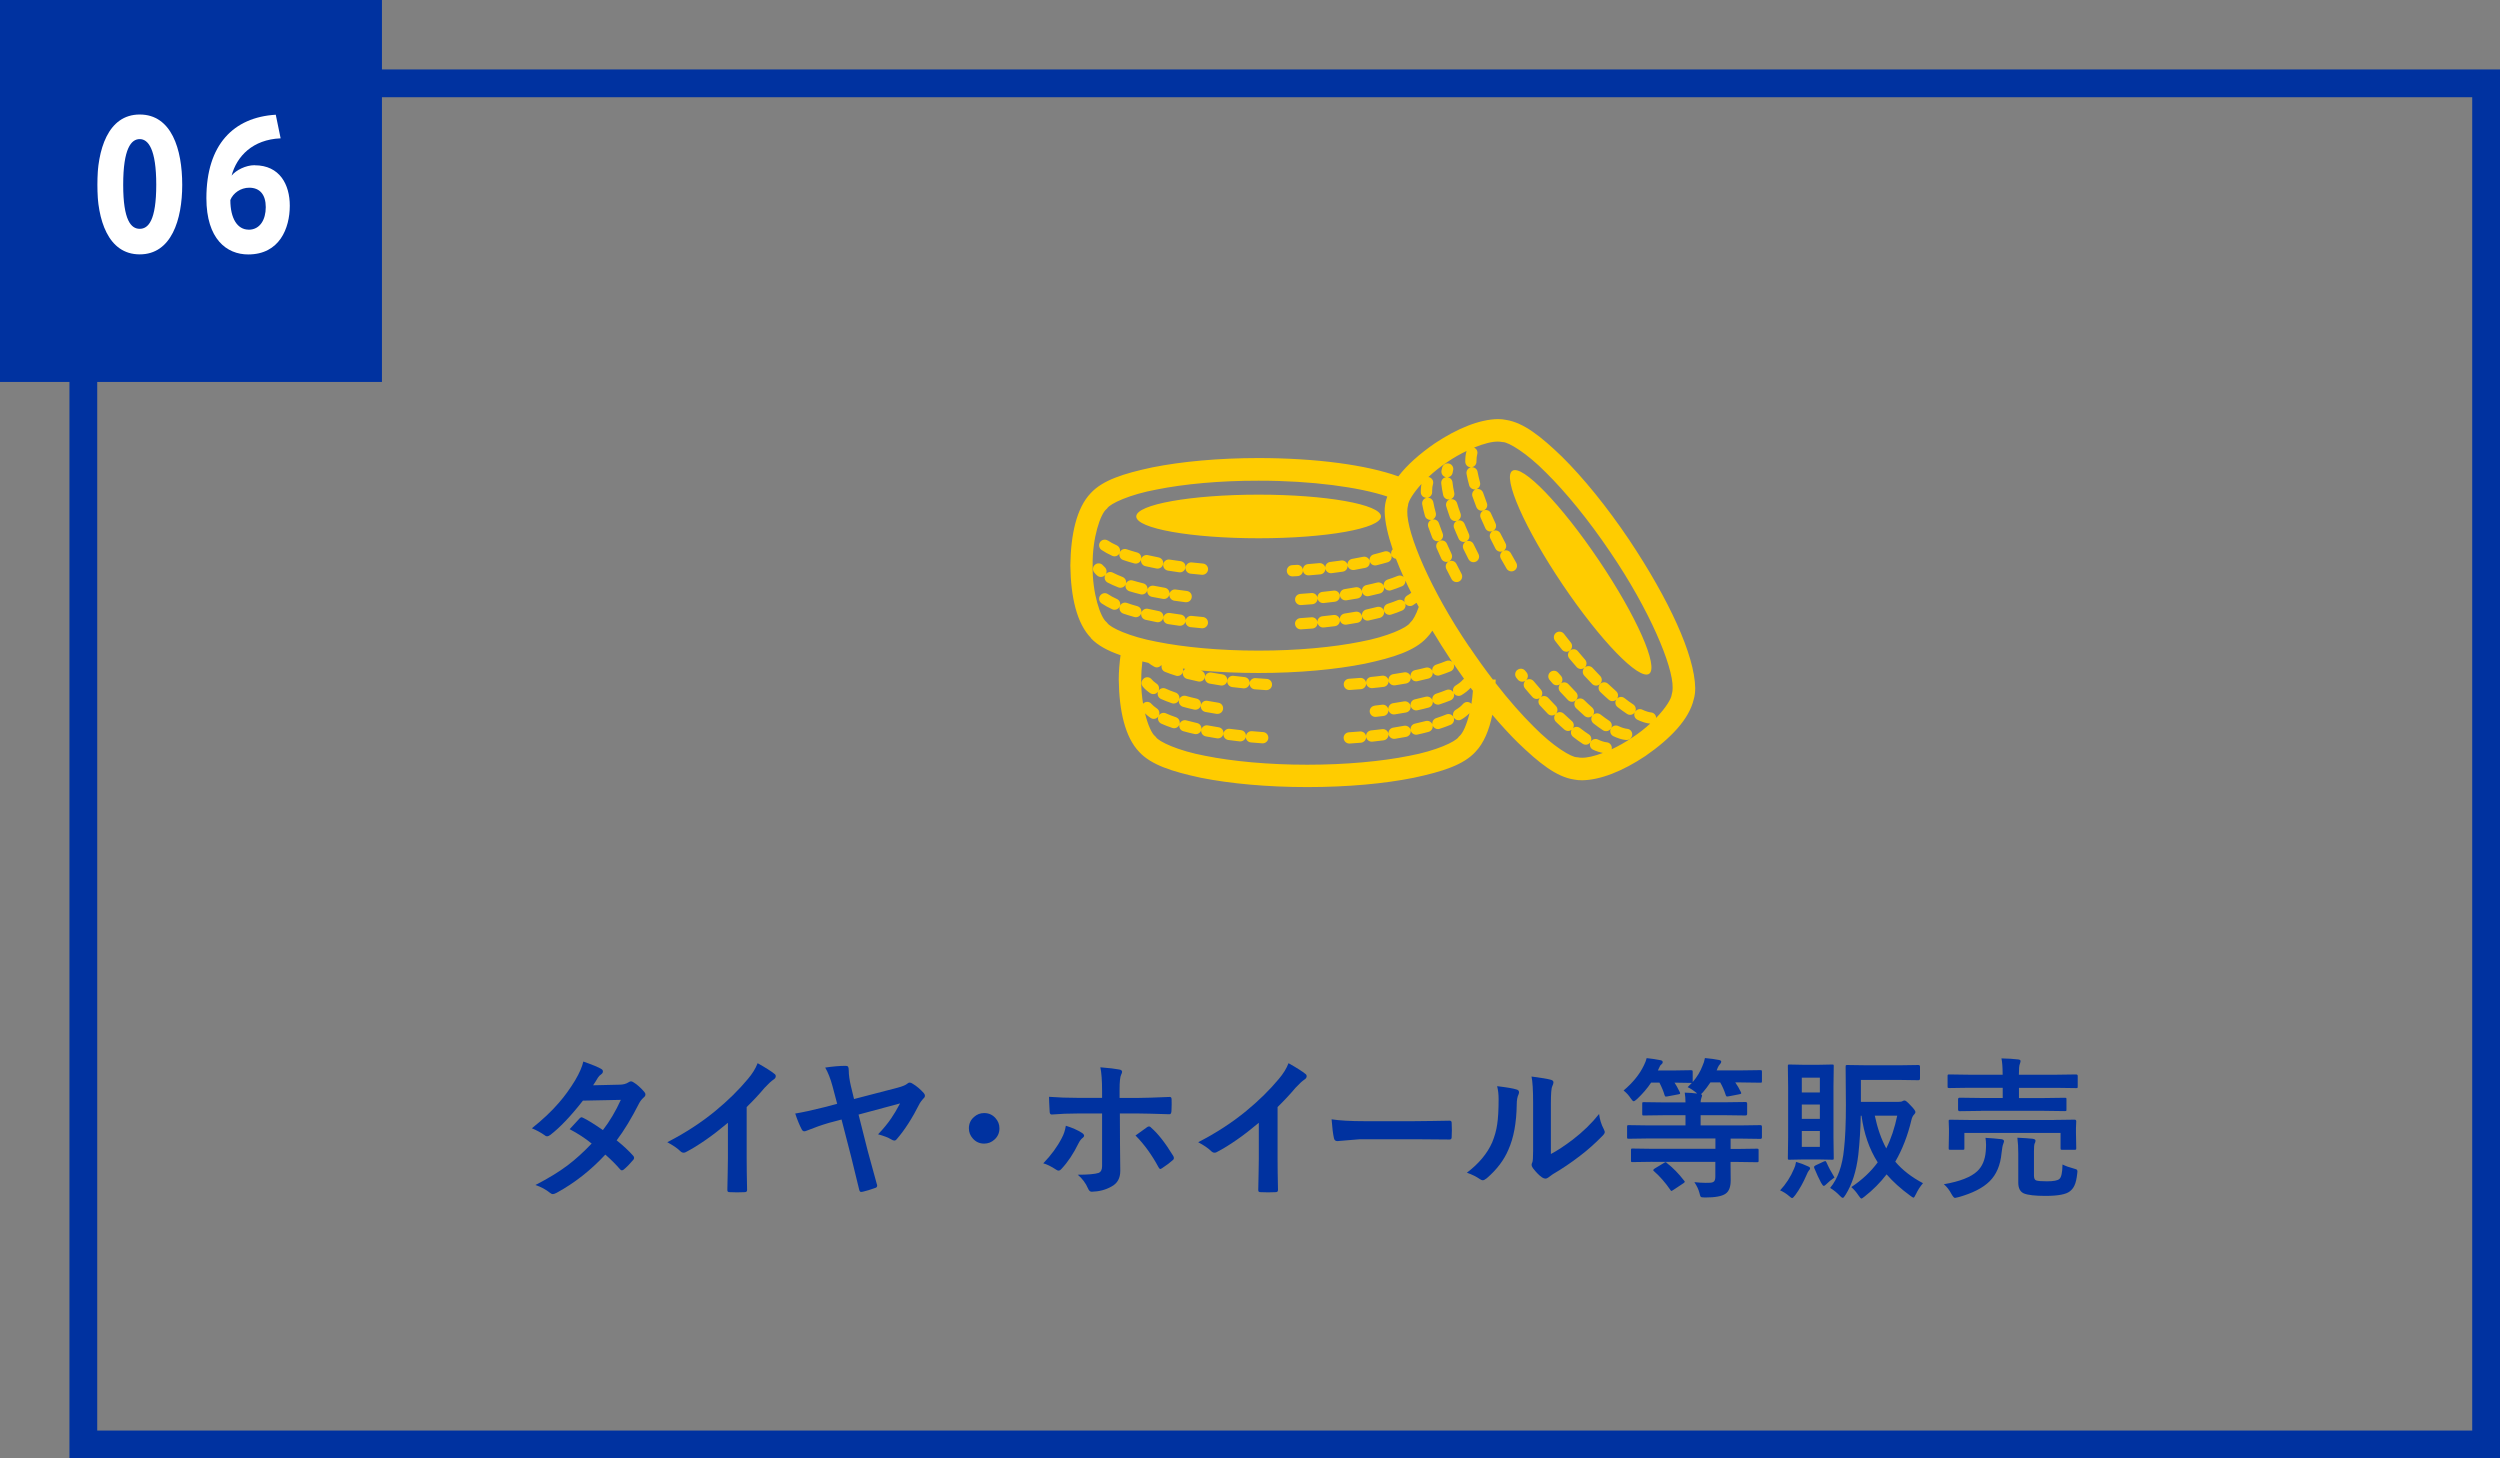 <?xml version="1.0" encoding="UTF-8"?><svg id="_レイヤー_2" xmlns="http://www.w3.org/2000/svg" width="360" height="210" viewBox="0 0 360 210"><rect x="0" y="0" width="360" height="210" fill="#808080" stroke="none"/><defs><style>.cls-1{fill:#fc0;}.cls-1,.cls-2,.cls-3{stroke-width:0px;}.cls-2{fill:#fff;}.cls-3{fill:#0032a0;}</style></defs><g id="_レイヤー_1-2"><path class="cls-1" d="M181.24,77.51c9.73,0,17.62-1.41,17.62-3.14s-7.89-3.14-17.62-3.14-17.62,1.41-17.62,3.14,7.89,3.14,17.62,3.14ZM157.08,91.89c1.01,1.07,2.45,1.83,4.28,2.46-.15,1.11-.26,2.28-.26,3.52.06,4.5.91,8.27,2.92,10.38,1.72,1.89,4.74,2.85,8.91,3.75,4.21.84,9.52,1.34,15.32,1.34s11.11-.49,15.32-1.34c4.17-.89,7.19-1.86,8.91-3.75,1.19-1.25,1.96-3.1,2.41-5.32,1.27,1.49,2.51,2.85,3.71,4.03,3.05,2.94,5.53,4.91,8.05,5.29.38.08.77.11,1.17.11,2.62-.03,5.84-1.31,9.11-3.49,3.67-2.54,6.3-5.32,6.96-8.14.17-.55.22-1.1.22-1.66-.08-4.72-3.74-12.68-9.52-21.35-3.24-4.81-6.62-8.94-9.67-11.96-3.04-2.93-5.52-4.89-8.02-5.29-.41-.09-.81-.12-1.19-.12-2.62.03-5.84,1.32-9.11,3.5-2.18,1.51-3.99,3.11-5.24,4.75-4.54-1.64-11.78-2.63-20.09-2.64-5.8,0-11.11.5-15.32,1.34-4.17.89-7.19,1.85-8.91,3.74-2,2.11-2.85,5.88-2.91,10.39.06,4.55.93,8.35,2.98,10.45ZM211.61,93.2c-5.62-8.25-9.04-16.42-8.96-19.55,0-.35.04-.61.08-.75l.03-.09v-.09c.06-.59.77-1.75,1.93-3.03-.06.32-.09.65-.1,1.01,0,.06,0,.12,0,.19h0c.01.45.39.8.83.79h.03,0c-.44.08-.73.5-.65.95.1.52.22,1.07.39,1.65.1.36.43.59.78.59.07,0,.15,0,.22-.03.43-.12.68-.57.56-1-.15-.54-.26-1.04-.35-1.51-.07-.4-.44-.68-.84-.66.39-.07.68-.41.67-.82,0-.05,0-.1,0-.15,0-.41.04-.74.12-.98.13-.43-.12-.88-.55-1.01-.04-.01-.08,0-.12-.01.79-.74,1.7-1.48,2.73-2.16.93-.64,1.87-1.17,2.78-1.6,0,0,0,0-.01.02-.13.44-.18.91-.18,1.44,0,.03,0,.06,0,.09,0,.44.37.81.82.8.02,0,.04,0,.06,0-.01,0-.03,0-.04,0-.44.08-.73.5-.66.94.09.52.22,1.07.38,1.65.1.36.43.6.78.6.07,0,.14,0,.21-.03.43-.12.69-.57.57-1-.15-.54-.26-1.04-.35-1.5-.07-.42-.45-.7-.86-.67.4-.05.71-.4.7-.81v-.07c0-.41.05-.75.11-.98.12-.4-.09-.81-.46-.97,1.41-.58,2.65-.88,3.44-.86.24,0,.41.03.5.04l.12.03h.1c.79,0,3.42,1.56,6.21,4.4,2.85,2.82,6.13,6.81,9.26,11.46,5.62,8.25,9.05,16.42,8.97,19.54,0,.35-.04.61-.08.74l-.03.1-.02.1c-.06.65-.88,1.96-2.25,3.38,0-.41-.31-.75-.72-.79-.32-.03-.76-.16-1.27-.4-.37-.18-.8-.04-1.02.29.18-.36.06-.81-.28-1.04-.4-.26-.82-.56-1.26-.91-.35-.28-.86-.22-1.14.14-.28.35-.22.86.13,1.14.47.37.93.7,1.37.99.37.25.88.15,1.12-.23,0,0,0,0,0,.01-.19.4-.01.88.39,1.07.63.3,1.23.49,1.81.55h.02c-.74.68-1.58,1.35-2.53,1.97-1.02.7-2.05,1.27-3.03,1.73,0-.04.03-.08.03-.12.04-.45-.29-.85-.73-.89-.32-.03-.76-.16-1.27-.4-.38-.18-.82-.04-1.04.31.19-.36.08-.83-.27-1.05-.4-.26-.82-.57-1.26-.91-.35-.28-.86-.22-1.14.13-.28.35-.22.86.14,1.14.47.37.92.7,1.37.99h0c.37.25.88.15,1.12-.23,0,0,.01-.02.02-.03,0,.01-.02.03-.02.04-.19.4-.02.89.39,1.08.49.23.95.37,1.41.46-1.23.47-2.3.71-3.02.69-.22,0-.41-.02-.55-.05l-.09-.02h-.09c-.79.01-3.42-1.56-6.21-4.4-1.72-1.7-3.6-3.83-5.5-6.28,0-.17.02-.34.02-.51h-.41c-1.12-1.46-2.25-3.03-3.36-4.68ZM164.34,97.88c0-.93.06-1.8.16-2.63.28.07.57.13.86.2.25.19.53.38.84.55.34.2.75.1,1-.19.03,0,.05,0,.08.01-.08.38.1.77.47.92.49.2,1.02.39,1.59.56.08.03.16.04.24.04.35,0,.66-.22.77-.57.06-.17.04-.35-.02-.5.11.02.23.03.35.04-.16.11-.28.26-.33.46-.11.43.15.88.59.99.51.13,1.05.25,1.61.37.44.09.87-.18.96-.62.09-.44-.18-.86-.62-.96,2.61.23,5.41.36,8.34.36,5.8,0,11.11-.5,15.32-1.34,4.14-.89,7.15-1.85,8.88-3.71.31-.31.58-.67.83-1.04.83,1.38,1.7,2.77,2.65,4.2.07.11.15.21.22.32-.22-.22-.56-.29-.87-.16-.44.18-.93.36-1.46.53-.42.14-.66.6-.52,1.02.11.34.43.56.77.56.08,0,.16-.01.25-.04.57-.18,1.1-.38,1.59-.58.41-.17.6-.64.44-1.05.49.72.99,1.43,1.49,2.12-.06.04-.12.08-.16.13-.2.25-.55.54-1.04.84-.38.23-.51.73-.28,1.11.15.25.42.39.7.39.14,0,.28-.03.41-.11.53-.32.97-.67,1.32-1.06.11.15.22.29.33.43-.04.66-.13,1.29-.22,1.9-.03-.03-.04-.07-.08-.1-.35-.28-.85-.23-1.14.11-.2.25-.55.54-1.04.84-.35.21-.49.66-.32,1.03-.19-.36-.64-.53-1.03-.37-.44.18-.93.36-1.46.53-.42.14-.66.59-.52,1.02.11.34.43.56.77.56.08,0,.16-.01.24-.04.57-.18,1.1-.38,1.59-.58h0c.41-.17.6-.65.43-1.06,0,0,0-.01,0-.02,0,.01.01.02.02.03.23.38.73.51,1.11.28.46-.27.83-.57,1.16-.9-.41,1.69-.98,2.92-1.45,3.3l-.08.07-.05.07c-.43.66-3.19,1.97-7.11,2.7-3.93.79-9.07,1.28-14.68,1.28s-10.75-.49-14.68-1.28c-3.92-.73-6.69-2.04-7.11-2.7l-.07-.09-.06-.05c-.46-.37-1.03-1.6-1.44-3.28.24.23.5.46.81.66.37.25.87.15,1.12-.22.01-.02.02-.04.03-.06,0,.02-.02.03-.02.04-.18.41,0,.88.41,1.07.48.22,1.01.42,1.58.61h0c.42.15.88-.08,1.03-.5-.11.43.14.87.57.98.51.14,1.05.28,1.61.4.44.1.87-.18.97-.61.1-.44-.17-.87-.61-.97-.54-.12-1.05-.25-1.54-.38-.41-.12-.84.11-.98.51.1-.41-.12-.83-.53-.97-.53-.18-1.01-.37-1.44-.56-.38-.17-.83-.02-1.03.34.19-.36.08-.81-.27-1.04-.34-.23-.6-.46-.77-.65-.28-.35-.79-.4-1.14-.11-.03.03-.05.06-.08.09-.17-1.07-.28-2.24-.27-3.47ZM157.34,81.44c-.06-3.99,1.13-7.44,1.98-8.12l.08-.07.05-.07c.43-.66,3.19-1.97,7.11-2.69,3.93-.79,9.07-1.28,14.68-1.27,7.72-.01,14.57.95,18.53,2.28-.05.16-.12.32-.16.48-.16.53-.22,1.09-.22,1.67.03,1.51.45,3.37,1.16,5.45-.2.21-.28.5-.2.79-.15-.39-.58-.6-.99-.48-.48.15-.99.28-1.53.42-.42.1-.68.52-.6.94-.1-.41-.52-.68-.95-.59-.5.1-1.03.2-1.57.3-.44.08-.74.49-.66.93.07.4.41.67.8.67.04,0,.09,0,.14,0,.56-.1,1.1-.2,1.62-.31h0c.44-.09.72-.51.63-.95.11.43.55.69.98.58.56-.14,1.1-.28,1.6-.43.43-.13.67-.57.55-1,.11.28.37.46.65.5.32.84.69,1.72,1.1,2.62-.22-.21-.55-.28-.85-.16-.44.18-.93.36-1.46.53-.42.14-.66.6-.52,1.02.11.34.43.56.77.56.08,0,.17-.01.25-.04.57-.18,1.1-.38,1.58-.58.34-.14.52-.48.48-.82.27.58.54,1.16.85,1.76-.17.14-.37.28-.6.41-.38.23-.51.73-.28,1.11.15.25.42.39.7.39.14,0,.28-.03.41-.11.19-.12.36-.24.53-.36.1.2.22.4.32.6-.37,1.1-.83,1.89-1.14,2.17l-.08.07-.05.07c-.42.67-3.19,1.97-7.11,2.7-3.93.79-9.07,1.28-14.68,1.28s-10.75-.49-14.68-1.28c-3.92-.73-6.68-2.03-7.11-2.7l-.06-.08-.07-.06c-.85-.67-2.04-4.13-1.98-8.11ZM168.4,85.58c-.06.44.25.85.69.92.53.08,1.07.15,1.62.22h0s.07,0,.1,0c.41,0,.75-.3.8-.72.06-.45-.26-.85-.71-.9-.54-.07-1.07-.14-1.59-.21-.44-.07-.85.24-.92.68ZM157.69,81.31c-.35.28-.4.79-.11,1.14.12.15.25.29.4.42.33.3.85.28,1.15-.05.01-.01.03-.03.03-.04,0,0,0,.02,0,.02-.21.39-.06.88.34,1.09.47.25.99.48,1.56.7.1.03.2.05.29.05.33,0,.64-.2.76-.52.16-.41-.05-.88-.47-1.04-.53-.21-.99-.41-1.39-.62-.35-.18-.77-.09-1.01.21.18-.32.13-.74-.16-1-.1-.09-.18-.17-.25-.25-.28-.35-.79-.4-1.14-.11ZM165.22,84.98c-.09.44.19.86.63.96.52.11,1.06.21,1.62.3.44.08.85-.22.93-.66.08-.44-.22-.86-.66-.94-.54-.09-1.06-.19-1.57-.29-.44-.09-.87.19-.96.63ZM165.22,84.98c.11-.43-.16-.87-.59-.98-.54-.13-1.05-.27-1.52-.41-.43-.13-.88.11-1.01.54-.13.43.11.88.54,1.01.51.16,1.04.3,1.6.44.44.11.87-.16.98-.59ZM192.94,85.75c-.06-.45-.46-.76-.91-.7-.52.07-1.05.12-1.59.18-.45.04-.77.44-.72.89.04.42.4.72.8.72.03,0,.05,0,.08,0,.56-.06,1.1-.12,1.63-.19h0c.44-.06.75-.46.7-.9ZM199.29,84.47c-.11-.43-.55-.69-.99-.58-.49.12-1,.25-1.54.36-.44.09-.72.53-.62.97.08.38.42.64.79.64.06,0,.11,0,.17-.02.56-.12,1.1-.25,1.61-.38h0c.43-.11.69-.56.58-.99ZM196.14,85.22c-.08-.44-.5-.73-.94-.65-.51.09-1.03.18-1.57.26-.45.07-.75.48-.68.93.06.4.41.69.8.69.04,0,.08,0,.12,0,.56-.09,1.1-.17,1.62-.27.44-.08.73-.5.65-.94ZM186.49,86.37c.03.43.39.76.81.76.02,0,.03,0,.05,0,.55-.03,1.1-.08,1.63-.12.45-.04.78-.43.74-.87-.03-.45-.43-.78-.87-.74-.53.04-1.06.08-1.6.12-.45.03-.79.41-.76.86ZM170.72,89.42c-.05.44.27.84.72.89.53.06,1.08.11,1.63.16.02,0,.05,0,.07,0,.41,0,.77-.32.81-.74.04-.45-.28-.84-.74-.88-.54-.05-1.07-.1-1.6-.16-.44-.05-.85.28-.89.72ZM167.52,88.94c-.07.44.23.86.67.93.53.08,1.07.16,1.63.24h0s.07,0,.11,0c.4,0,.75-.29.8-.7.06-.44-.25-.85-.7-.91-.54-.07-1.07-.15-1.58-.23-.44-.07-.86.23-.93.67ZM161.25,87.33c-.15.42.08.88.5,1.03.5.17,1.03.33,1.6.49h0c.43.12.87-.13.99-.56-.09.43.18.86.61.96.52.12,1.06.23,1.62.34.44.09.86-.21.95-.65.08-.44-.21-.86-.65-.94-.54-.1-1.06-.21-1.56-.33-.42-.09-.84.16-.96.57.09-.42-.16-.83-.58-.95-.53-.15-1.04-.3-1.5-.47-.42-.14-.88.08-1.03.51ZM158.42,85.76c-.26.37-.16.87.21,1.13.45.3.96.59,1.54.85.11.05.22.07.33.07.31,0,.6-.18.74-.48.19-.41,0-.89-.4-1.07-.52-.23-.95-.47-1.29-.7-.37-.26-.87-.16-1.13.21ZM199.3,87.98c.11.34.43.56.77.56.08,0,.16-.01.25-.04.57-.18,1.1-.37,1.58-.58.41-.17.61-.65.44-1.06-.17-.41-.65-.61-1.06-.44-.44.18-.93.36-1.46.53-.42.14-.66.6-.52,1.02ZM186.49,89.87c.03.43.39.76.82.76h.04c.55-.04,1.1-.08,1.63-.12h0c.44-.03.76-.4.75-.83.07.42.46.72.88.68.56-.06,1.1-.12,1.63-.19h0c.44-.06.76-.47.7-.91-.05-.44-.46-.76-.91-.7-.52.07-1.05.12-1.59.18-.43.04-.74.41-.73.83-.06-.42-.44-.72-.87-.68-.53.04-1.06.08-1.6.12-.44.03-.79.41-.76.86ZM192.94,89.26c.06.4.41.69.8.69.04,0,.08,0,.12,0,.56-.08,1.1-.18,1.62-.27.44-.08.73-.5.65-.94-.08-.44-.5-.73-.94-.65-.51.09-1.03.18-1.57.26-.44.07-.75.48-.68.92ZM196.14,88.73c.08.38.42.64.79.64.06,0,.11,0,.17-.02.56-.12,1.1-.25,1.61-.38h0c.43-.12.69-.56.58-.99-.11-.43-.55-.69-.99-.58-.49.13-1,.25-1.54.37-.44.09-.72.53-.62.96ZM159.54,77.85c-.37-.25-.87-.16-1.13.21-.25.37-.16.87.21,1.13.44.3.96.59,1.54.85.41.19.89,0,1.07-.41,0,0,0,0,0-.02,0,0,0,0,0,0-.15.42.08.89.5,1.03.5.17,1.03.34,1.6.49h0c.43.12.87-.13.99-.56-.09.43.18.86.61.96.52.12,1.06.23,1.61.34.05,0,.1.01.16.01.38,0,.72-.27.79-.66.09-.44-.21-.86-.64-.95-.54-.1-1.06-.21-1.56-.33-.42-.09-.84.16-.96.57.09-.42-.16-.84-.58-.95-.53-.15-1.04-.3-1.5-.46-.41-.14-.84.06-1.01.45.14-.39-.04-.84-.43-1.02-.52-.23-.95-.47-1.29-.71ZM170.72,81.72c-.05.44.27.84.72.89.53.06,1.08.11,1.63.16h0s.05,0,.08,0c.41,0,.77-.32.81-.74.04-.44-.29-.84-.74-.88-.54-.05-1.08-.1-1.6-.16-.44-.05-.84.27-.89.72ZM167.51,81.25c-.07.44.23.85.67.92.53.09,1.07.17,1.62.24.45.06.85-.25.91-.69.06-.45-.25-.85-.7-.91-.54-.07-1.07-.15-1.58-.23-.44-.07-.85.23-.92.67ZM194.06,81.4c-.06-.44-.47-.75-.92-.69-.52.08-1.04.15-1.59.21-.44.05-.76.46-.71.9.05.41.4.72.8.72.03,0,.06,0,.09,0,.56-.07,1.1-.14,1.63-.22.44-.06.75-.47.69-.92ZM190.85,81.82c-.04-.45-.44-.77-.89-.73-.52.05-1.05.1-1.6.14-.44.03-.77.41-.74.86-.03-.44-.41-.78-.85-.75-.23.01-.47.03-.7.04-.44.02-.79.4-.77.85.03.44.38.77.81.77h.04c.24-.01.47-.02.71-.04.45-.03.79-.41.76-.85.03.45.42.78.87.74.55-.04,1.1-.09,1.63-.14.45-.04.77-.44.73-.88ZM172.93,101.57c-.09.44.2.86.64.95.52.1,1.06.19,1.62.28h0s.09,0,.13,0c.39,0,.74-.28.8-.68.07-.45-.23-.86-.67-.93-.54-.09-1.07-.18-1.57-.27-.44-.09-.86.2-.95.64ZM164.68,97.74c-.35.28-.39.79-.11,1.14.28.35.64.65,1.05.93.37.25.88.16,1.13-.21,0,0,0-.02.02-.02,0,0,0,0,0,0-.18.41,0,.89.41,1.07.48.22,1.01.42,1.58.62.09.03.17.04.26.04.34,0,.65-.21.77-.55.15-.42-.08-.89-.5-1.03-.53-.18-1.01-.37-1.44-.57-.37-.17-.8-.03-1.02.3.16-.35.06-.79-.28-1.01-.33-.22-.56-.44-.72-.63-.28-.35-.79-.4-1.14-.11ZM169.78,100.78c-.12.43.14.87.57,1,.51.14,1.04.28,1.6.4.06.01.12.02.18.02.37,0,.71-.25.79-.63.1-.44-.17-.87-.61-.97-.54-.12-1.05-.25-1.54-.39-.43-.12-.87.14-.99.57ZM206.29,100.91c.11.35.43.56.77.56.08,0,.16-.01.24-.04.57-.19,1.1-.38,1.59-.58h0c.41-.18.61-.65.44-1.06-.17-.41-.65-.6-1.06-.43-.44.18-.93.36-1.46.53-.42.14-.66.59-.52,1.02ZM197.96,101.62c-.45.05-.77.45-.72.89.05.41.4.72.8.72.03,0,.06,0,.09,0,.37-.04.74-.08,1.1-.13h0c.44-.05.75-.46.7-.9.07.44.48.74.92.67.56-.09,1.1-.17,1.62-.27.44-.08.73-.5.65-.94-.08-.44-.5-.73-.94-.66-.51.09-1.03.18-1.58.26-.43.07-.73.47-.68.9-.06-.43-.46-.74-.9-.68-.35.05-.71.09-1.08.13ZM206.29,100.91c-.11-.43-.55-.69-.99-.58-.49.13-1,.25-1.54.37-.44.09-.72.52-.62.96.09.38.42.64.8.64.05,0,.11,0,.17-.02.56-.12,1.1-.25,1.61-.39.43-.11.69-.55.58-.99ZM176.18,105.65c-.06.44.26.85.7.91.53.07,1.07.13,1.63.2h0s.06,0,.09,0c.41,0,.77-.3.81-.72.05-.45-.27-.85-.72-.9-.54-.06-1.08-.12-1.6-.19-.44-.06-.85.25-.91.69ZM172.98,105.09c-.08.44.21.86.65.95.53.1,1.07.19,1.62.28.44.07.85-.23.92-.67.07-.44-.23-.85-.67-.92-.54-.09-1.06-.18-1.57-.27-.44-.09-.86.2-.95.65ZM179.4,106.04c-.04.44.29.84.74.87.53.05,1.08.09,1.63.13h.06c.42,0,.78-.33.81-.75.03-.45-.3-.84-.75-.87-.54-.04-1.08-.08-1.6-.13-.45-.04-.84.29-.88.74ZM193.49,106.31c.03.43.39.76.81.76.02,0,.03,0,.05,0,.55-.03,1.1-.08,1.63-.12.44-.04.78-.43.74-.88-.04-.44-.43-.78-.88-.74-.52.04-1.06.08-1.6.12-.45.03-.79.41-.76.86ZM199.94,105.7c.06.4.41.69.8.69.04,0,.08,0,.12,0,.55-.09,1.1-.18,1.62-.28h0c.44-.08.73-.5.66-.94-.08-.44-.5-.73-.94-.66-.51.09-1.03.18-1.58.27-.44.07-.74.48-.68.92ZM196.72,106.07c.04.42.4.73.81.73.03,0,.05,0,.08,0,.55-.06,1.1-.12,1.63-.19h0c.44-.06.75-.47.7-.91-.06-.45-.46-.76-.91-.7-.52.06-1.05.13-1.59.18-.45.05-.77.44-.72.89ZM203.14,105.16c.08.38.42.64.79.64.06,0,.11,0,.17-.02.56-.12,1.1-.25,1.61-.39.43-.11.69-.55.58-.98-.11-.44-.56-.7-.99-.58-.49.13-1,.25-1.54.37-.44.09-.72.53-.62.96ZM176.73,98.03c-.06.44.26.85.7.91.53.07,1.08.13,1.63.18.03,0,.05,0,.08,0,.41,0,.76-.31.8-.73.05-.45-.28-.84-.72-.89-.54-.06-1.07-.12-1.59-.18-.44-.06-.85.26-.9.71ZM182.36,99.38c.43,0,.79-.33.81-.76.03-.45-.31-.84-.76-.86-.54-.03-1.07-.07-1.6-.11-.44-.04-.84.29-.87.74-.03.44.3.84.74.87.53.04,1.08.08,1.63.12h0s.03,0,.05,0ZM173.52,97.5c-.08.44.22.86.66.94.53.09,1.06.18,1.62.27.45.06.86-.24.92-.68.06-.44-.24-.85-.69-.92-.54-.08-1.06-.16-1.58-.26-.44-.08-.86.21-.94.66ZM206.29,96.72c-.11-.43-.56-.69-.99-.58-.49.13-1.01.25-1.54.36-.44.09-.72.53-.62.97.08.38.42.64.79.64.06,0,.11,0,.17-.02.56-.12,1.1-.25,1.61-.38.43-.11.69-.55.58-.99ZM199.94,98c-.05-.45-.46-.76-.91-.7-.22.03-.43.05-.65.08-.31.03-.62.07-.94.1-.44.04-.76.44-.72.87-.04-.44-.43-.77-.87-.73-.52.05-1.05.09-1.6.12-.44.03-.79.41-.75.86.03.43.38.76.81.76.02,0,.03,0,.05,0,.55-.03,1.1-.07,1.63-.12h0c.44-.04.77-.43.74-.87.05.44.45.76.89.72.32-.03.64-.07.96-.1.22-.03.45-.05.67-.08h0c.45-.06.76-.47.7-.91ZM203.14,97.47c-.08-.44-.5-.73-.94-.65-.51.09-1.03.18-1.58.26-.44.07-.74.48-.68.92.06.4.41.69.8.69.04,0,.08,0,.13,0,.55-.09,1.09-.17,1.62-.27h0c.44-.08.73-.5.66-.94ZM237.47,97.03c1.43-.97-1.8-8.3-7.25-16.37-5.44-8.07-11.02-13.83-12.45-12.86-1.44.97,1.8,8.3,7.24,16.37,5.44,8.07,11.02,13.83,12.46,12.86ZM209.83,74.99c.42-.16.64-.62.49-1.04-.19-.52-.36-1.02-.5-1.49-.12-.41-.55-.66-.97-.55.41-.12.66-.54.56-.96-.12-.55-.21-1.05-.25-1.5-.04-.39-.35-.69-.73-.72.37-.02.69-.29.75-.67.02-.11.04-.21.06-.29.13-.43-.12-.88-.55-1.01-.43-.13-.88.12-1.01.55-.04.15-.08.31-.11.47h0c-.07.44.22.86.66.94.02,0,.04,0,.06,0-.01,0-.02,0-.03,0-.44.04-.77.44-.72.89.05.53.15,1.09.28,1.69h0c.1.44.53.71.97.61,0,0,.02,0,.03,0,0,0-.02,0-.02,0-.43.13-.67.58-.54,1.01.16.51.33,1.03.53,1.58.16.42.62.64,1.04.49ZM211.11,77.97c.41-.18.59-.66.41-1.07-.22-.5-.43-.99-.63-1.47-.17-.41-.64-.61-1.06-.44-.41.17-.61.64-.44,1.05.2.49.41,1,.65,1.52.18.41.67.59,1.07.41ZM211.46,80.52c.15.28.43.44.72.44.13,0,.25-.03.37-.09.4-.2.56-.69.35-1.09-.25-.48-.48-.96-.71-1.43-.19-.4-.68-.57-1.08-.38-.4.2-.57.68-.38,1.08.23.48.47.97.73,1.47h0ZM226.93,100.83c-.31.32-.29.84.03,1.15.42.4.82.77,1.22,1.12.34.29.85.26,1.14-.07-.28.35-.21.86.14,1.14.47.37.93.7,1.37.99.37.24.88.14,1.12-.23l.02-.03s-.02.03-.02.04c-.19.41-.02.89.39,1.08.63.29,1.23.49,1.81.54h0s.05,0,.08,0c.42,0,.77-.32.81-.73.04-.45-.28-.84-.73-.88-.32-.03-.76-.16-1.27-.4-.38-.18-.83-.04-1.04.32.21-.36.09-.83-.26-1.07-.4-.26-.82-.57-1.26-.91-.34-.26-.83-.22-1.11.1.27-.34.22-.82-.1-1.11-.38-.34-.77-.69-1.16-1.08-.33-.31-.84-.3-1.15.02ZM224.71,98.48c.34-.29.37-.81.08-1.15-.14-.15-.27-.31-.41-.46-.29-.34-.8-.38-1.14-.09-.34.29-.38.8-.09,1.14.14.16.28.33.41.48.16.19.39.28.61.28.19,0,.38-.06.53-.2ZM226.93,100.83c.33-.31.33-.83.02-1.15-.36-.37-.73-.76-1.1-1.16-.3-.33-.81-.35-1.14-.05-.33.3-.35.81-.05,1.14.38.42.76.81,1.13,1.2.31.32.83.33,1.14.01ZM208.63,80.84c-.4.2-.56.69-.36,1.09.24.48.49.97.75,1.46h0c.15.28.43.43.72.43.13,0,.26-.03.38-.09.4-.21.55-.7.34-1.1-.25-.48-.5-.96-.73-1.42-.2-.41-.69-.57-1.09-.37ZM207.75,76.83c-.2-.51-.38-1.01-.55-1.49-.14-.42-.6-.65-1.03-.5-.42.14-.65.6-.5,1.03.17.5.36,1.02.57,1.55.13.32.43.52.75.52.1,0,.2-.02.3-.06.41-.16.62-.63.46-1.05ZM206.88,78.95c.21.49.43.99.67,1.5.19.4.67.58,1.08.39.41-.19.58-.67.39-1.08-.23-.5-.45-.98-.66-1.45-.17-.41-.65-.6-1.06-.42-.41.18-.6.66-.42,1.06ZM221.8,100.44c-.33.3-.35.82-.05,1.14.38.42.76.81,1.13,1.2.31.32.83.33,1.15.02.32-.31.33-.83.01-1.15-.36-.37-.72-.76-1.1-1.16-.3-.33-.81-.35-1.14-.05ZM224.03,102.79c-.31.32-.3.83.02,1.15.41.4.82.77,1.22,1.12h0c.16.13.35.2.54.2.22,0,.45-.09.61-.28.3-.33.27-.85-.07-1.14-.38-.34-.77-.69-1.17-1.07-.32-.31-.83-.3-1.15.02ZM218.49,96.47c-.35.28-.41.79-.13,1.14.07.08.13.16.2.25.28.34.77.4,1.11.15-.31.29-.35.78-.07,1.12.36.43.71.85,1.07,1.24.16.18.39.28.61.28.19,0,.38-.07.53-.2.34-.29.37-.8.08-1.14-.35-.4-.69-.8-1.04-1.22-.28-.33-.76-.39-1.1-.14.31-.29.35-.77.09-1.11-.06-.08-.13-.16-.2-.24-.28-.35-.79-.41-1.13-.13ZM213.22,74.57c.21.49.44.99.67,1.5h0c.19.41.67.58,1.08.39.41-.19.58-.67.39-1.08-.23-.5-.45-.98-.66-1.45-.17-.41-.65-.6-1.06-.42-.41.17-.6.65-.42,1.06ZM214.11,72.45c-.2-.52-.38-1.01-.54-1.49-.15-.42-.6-.65-1.03-.51-.42.14-.65.6-.51,1.03.17.5.36,1.02.57,1.55.13.32.43.52.76.52.09,0,.2-.02.29-.05.42-.16.62-.64.46-1.05ZM214.97,76.46c-.4.2-.56.69-.36,1.09.23.48.48.97.74,1.46.21.38.67.54,1.06.36-.37.22-.5.7-.28,1.08.26.47.53.95.81,1.42h0c.15.26.42.41.7.41.14,0,.28-.03.41-.11.39-.22.52-.72.3-1.11-.27-.47-.54-.94-.79-1.4-.21-.37-.67-.52-1.05-.34.36-.22.49-.69.29-1.07-.26-.48-.5-.96-.73-1.42-.2-.4-.68-.57-1.09-.37ZM228.18,96.14c.34-.3.37-.8.08-1.14-.15-.16-.29-.34-.43-.5-.2-.24-.41-.48-.61-.72-.28-.35-.79-.39-1.14-.1-.34.29-.39.8-.1,1.14.21.25.41.5.62.73.15.17.29.35.44.51.29.33.8.37,1.14.08ZM224.29,92.74c.22.28.43.54.64.81.16.2.4.3.64.3.18,0,.36-.06.5-.18.35-.28.41-.79.13-1.14-.21-.26-.42-.53-.63-.8-.12-.15-.24-.3-.36-.46-.27-.35-.78-.42-1.14-.15-.35.27-.42.78-.15,1.14.12.16.24.32.36.47ZM232.19,100.96c.22,0,.45-.09.61-.28.29-.34.26-.85-.07-1.14-.38-.33-.77-.69-1.17-1.07-.32-.31-.83-.29-1.14.03-.31.32-.3.84.03,1.15.41.4.82.77,1.22,1.12h0c.16.13.35.2.53.2ZM230.41,98.49c.32-.31.33-.83.02-1.15-.36-.37-.73-.76-1.1-1.16-.3-.33-.82-.35-1.15-.04-.33.3-.35.81-.05,1.15.38.41.76.81,1.13,1.19.31.32.83.33,1.15.02Z"/><path class="cls-3" d="M88.81,164.22c.96.77,1.75,1.51,2.37,2.21.09.09.13.2.13.31,0,.1-.04.2-.13.29-.45.54-.91,1.01-1.36,1.39-.1.07-.19.11-.27.11-.07,0-.15-.04-.24-.13-.6-.7-1.31-1.41-2.14-2.14-2.1,2.26-4.44,4.1-7.01,5.5-.24.13-.42.19-.55.19s-.27-.06-.42-.19c-.58-.47-1.28-.85-2.09-1.12,1.83-.94,3.38-1.88,4.65-2.84,1.15-.87,2.29-1.91,3.45-3.13-.93-.76-1.99-1.45-3.17-2.07.88-.96,1.36-1.48,1.45-1.57.1-.1.2-.15.29-.15.03,0,.1.03.21.09.63.3,1.58.89,2.84,1.76.97-1.25,1.83-2.7,2.58-4.35l-5.46.11c-1.75,2.24-3.32,3.89-4.71,4.95-.19.13-.33.19-.44.19-.14,0-.25-.05-.35-.15-.52-.37-1.13-.71-1.85-1.01,1.55-1.23,2.85-2.46,3.9-3.68.81-.93,1.59-2,2.33-3.22.63-1.07,1.02-1.98,1.18-2.71,1.33.47,2.19.82,2.58,1.07.16.08.24.2.24.35,0,.17-.09.31-.27.44-.17.11-.32.26-.45.46-.17.3-.4.67-.69,1.1l3.88-.09c.47-.01.87-.12,1.2-.33.15-.1.28-.15.38-.15s.23.06.4.17c.46.28.97.73,1.5,1.34.11.12.17.25.17.4s-.08.28-.25.42c-.28.25-.5.53-.66.84-1.08,2.13-2.16,3.91-3.23,5.33Z"/><path class="cls-3" d="M107.52,159.44v7.28c0,1.29.02,2.81.06,4.58v.06c0,.21-.11.31-.33.31-.36.02-.72.03-1.1.03s-.74-.01-1.1-.03c-.21,0-.31-.09-.31-.28v-.08c0-.34.02-1.16.05-2.44.02-.84.03-1.53.03-2.07v-5.12c-2.21,1.86-4.23,3.27-6.05,4.22-.1.06-.21.09-.33.09-.16,0-.31-.07-.46-.21-.42-.42-1.05-.85-1.89-1.3,2.6-1.34,4.91-2.84,6.93-4.51,1.79-1.47,3.35-3,4.68-4.6.64-.75,1.11-1.51,1.4-2.27,1.16.65,1.97,1.17,2.44,1.55.11.08.17.19.17.32,0,.19-.1.35-.31.48-.32.21-.76.62-1.31,1.21-.76.91-1.62,1.83-2.58,2.77Z"/><path class="cls-3" d="M120.55,158.94l-.66-2.5c-.3-1.12-.66-2.02-1.06-2.71,1.08-.16,2.07-.25,2.95-.25.18,0,.3.05.35.14.06.09.09.27.09.53,0,.6.1,1.34.3,2.2l.46,1.91,6.27-1.63c.72-.19,1.19-.39,1.41-.59.11-.1.22-.15.33-.15.13,0,.28.06.44.17.57.34,1.1.79,1.59,1.34.11.12.17.25.17.38,0,.16-.08.3-.25.44-.21.24-.37.45-.48.63-1.09,2.16-2.2,3.9-3.34,5.2-.09.13-.21.19-.35.19-.11,0-.27-.06-.48-.19-.39-.24-1-.48-1.85-.71.77-.8,1.4-1.57,1.9-2.31.37-.53.79-1.24,1.27-2.14l-5.98,1.61,1.32,5.23c.03.12.47,1.72,1.31,4.78.04.09.05.16.05.23,0,.17-.11.29-.33.34-.62.23-1.2.4-1.74.53-.14.02-.22.03-.25.03-.12,0-.21-.1-.26-.29-.1-.38-.29-1.17-.58-2.37-.26-1.1-.46-1.89-.58-2.38l-1.39-5.39-1.8.48c-1,.29-2.06.66-3.17,1.11-.17.07-.3.11-.38.11-.17,0-.3-.1-.4-.31-.31-.59-.62-1.34-.92-2.25,1.1-.18,2.47-.48,4.14-.9l1.89-.5Z"/><path class="cls-3" d="M141.72,160.28c.65,0,1.2.24,1.63.73.38.42.57.91.57,1.47,0,.65-.24,1.2-.73,1.63-.42.38-.91.57-1.47.57-.65,0-1.2-.24-1.63-.73-.38-.42-.57-.91-.57-1.47,0-.65.24-1.2.73-1.63.42-.38.91-.57,1.47-.57Z"/><path class="cls-3" d="M153.49,162.11c.94.29,1.7.63,2.29,1.01.22.14.33.28.33.42,0,.11-.08.23-.25.35-.19.15-.38.4-.55.74-.72,1.48-1.54,2.71-2.44,3.67-.16.18-.3.27-.44.27-.09,0-.2-.04-.33-.13-.75-.49-1.38-.8-1.87-.92,1.15-1.19,2.03-2.4,2.66-3.63.29-.53.49-1.12.59-1.78ZM158.7,158.1v-1.03c0-1.45-.08-2.58-.25-3.38,1.25.1,2.16.21,2.73.32.26.04.4.15.4.33,0,.11-.04.25-.13.4-.15.28-.23,1.01-.23,2.19v1.17h2.71c.84,0,2.33-.05,4.49-.14h.04c.17,0,.25.12.25.35,0,.27.01.5.01.71,0,.36-.01.69-.03,1.01-.03.3-.13.44-.31.42-2.28-.07-3.8-.11-4.53-.11h-2.59l.02,4.45.04,3.82c0,1.07-.43,1.82-1.3,2.27-.82.46-1.75.7-2.81.73-.23,0-.4-.15-.53-.46-.34-.78-.83-1.44-1.48-1.99,1.47,0,2.47-.09,3-.26.34-.15.5-.47.5-.97v-7.59h-3.46c-1.33,0-2.59.05-3.8.15-.19,0-.29-.15-.29-.44-.06-1.05-.09-1.75-.09-2.11,1.3.1,2.68.15,4.14.15h3.5ZM163.5,163.52c.21-.16.52-.38.92-.66.34-.24.59-.42.75-.54.09-.07.18-.11.28-.11.11,0,.23.06.33.19.98.85,2.03,2.19,3.15,4.03.07.11.11.22.11.33,0,.13-.07.24-.21.34-.32.3-.82.67-1.48,1.11-.14.09-.23.13-.26.13-.08,0-.16-.08-.25-.23-.96-1.79-2.07-3.33-3.34-4.61Z"/><path class="cls-3" d="M183.97,159.44v7.28c0,1.29.02,2.81.06,4.58v.06c0,.21-.11.31-.33.31-.36.02-.72.03-1.1.03s-.74-.01-1.1-.03c-.21,0-.31-.09-.31-.28v-.08c0-.34.02-1.16.05-2.44.02-.84.03-1.53.03-2.07v-5.12c-2.21,1.86-4.23,3.27-6.05,4.22-.1.06-.21.09-.33.09-.16,0-.31-.07-.46-.21-.42-.42-1.05-.85-1.89-1.3,2.6-1.34,4.91-2.84,6.93-4.51,1.79-1.47,3.35-3,4.68-4.6.64-.75,1.11-1.51,1.4-2.27,1.16.65,1.97,1.17,2.44,1.55.11.08.17.19.17.32,0,.19-.1.35-.31.48-.32.21-.76.62-1.31,1.21-.76.91-1.62,1.83-2.58,2.77Z"/><path class="cls-3" d="M191.74,161.18c1.15.18,2.73.27,4.75.27h7.09c.69,0,1.59-.01,2.69-.03,1.4-.02,2.19-.04,2.37-.04h.11c.19,0,.29.1.29.31.02.34.03.68.03,1.04s-.01.69-.03,1.03c0,.22-.1.33-.31.33h-.09c-2.2-.03-3.83-.04-4.91-.04h-7.92l-3.23.27c-.28,0-.45-.15-.5-.46-.13-.58-.24-1.47-.33-2.67Z"/><path class="cls-3" d="M215.6,156.41c1.42.17,2.35.33,2.79.48.24.06.35.2.35.4,0,.08-.02.17-.06.28-.18.35-.27.85-.27,1.49-.04,2.64-.44,4.79-1.19,6.47-.64,1.53-1.69,2.9-3.13,4.14-.24.19-.43.29-.57.29-.12,0-.25-.06-.42-.17-.52-.36-1.14-.67-1.87-.92,1.72-1.3,2.94-2.76,3.65-4.38.35-.86.59-1.71.71-2.55.14-.89.21-2.11.21-3.67,0-.69-.07-1.3-.21-1.85ZM223.29,166.2c.98-.52,2.02-1.21,3.13-2.05,1.52-1.16,2.8-2.41,3.85-3.74.09.77.31,1.51.69,2.22.09.21.13.33.13.38,0,.15-.11.33-.33.55-1.08,1.11-2.17,2.07-3.25,2.89-1.26.97-2.56,1.85-3.91,2.64-.21.14-.42.29-.63.46-.14.11-.29.17-.45.17-.12,0-.27-.06-.46-.17-.42-.29-.86-.74-1.32-1.34-.13-.2-.19-.35-.19-.46s.03-.22.09-.33c.09-.16.13-.72.13-1.68v-6.89c0-1.88-.08-3.15-.23-3.83,1.39.18,2.31.33,2.76.46.26.06.4.19.4.38,0,.14-.06.32-.17.56-.14.27-.2,1.08-.2,2.44v7.35Z"/><path class="cls-3" d="M237.98,167.3l-2.88.04c-.12,0-.19-.01-.21-.04-.02-.03-.03-.09-.03-.19v-1.45c0-.13.01-.21.04-.24.03-.02.1-.03.2-.03l2.88.04h9.04v-1.49h-9.68l-2.77.04c-.13,0-.21-.01-.24-.04-.02-.03-.03-.09-.03-.19v-1.5c0-.11.02-.18.05-.2.03-.02.1-.03.21-.03l2.77.04h5.38v-1.47h-2.94l-3.06.04c-.12,0-.18-.01-.2-.04-.02-.03-.03-.09-.03-.19v-1.46c0-.11.01-.18.04-.2.03-.02.09-.03.19-.03l3.06.04h2.94c0-.5-.04-.97-.11-1.41.7.02,1.3.06,1.78.13l-.15-.15c-.37-.3-.77-.56-1.21-.77.23-.21.43-.41.61-.61h-.15l-2.35-.04c.19.26.44.72.77,1.39.03.07.04.12.04.15,0,.08-.09.13-.27.15l-1.54.29c-.11.02-.19.03-.24.03-.09,0-.16-.08-.2-.23-.13-.48-.37-1.07-.73-1.78h-1.2c-.54.81-1.21,1.6-2.03,2.37-.23.21-.39.31-.48.31-.1,0-.25-.15-.44-.44-.27-.42-.61-.78-1.01-1.11,1.33-1.12,2.31-2.33,2.92-3.61.19-.37.32-.72.4-1.05.75.08,1.42.18,2,.3.21.04.31.13.31.27s-.07.25-.2.35c-.12.08-.23.25-.34.53-.04.07-.09.18-.15.33h2.22l2.52-.04c.13,0,.2.02.23.05.03.03.04.1.04.21v1.45c.64-.75,1.11-1.53,1.41-2.34.16-.34.28-.71.35-1.12.84.08,1.52.17,2.04.28.21.04.31.13.31.25,0,.11-.06.23-.18.35-.12.12-.23.29-.32.5-.05.09-.1.22-.16.4h3.37l2.92-.04c.11,0,.18.02.2.05.02.03.03.1.03.21v1.31c0,.12-.01.19-.04.21-.02.02-.09.03-.19.03l-2.92-.04h-.69c.3.42.57.89.82,1.41.03.06.04.1.04.14,0,.08-.1.13-.29.16l-1.51.29c-.1.02-.18.03-.23.03-.1,0-.17-.08-.21-.23-.21-.65-.47-1.25-.79-1.8h-1.41c-.37.55-.72,1.01-1.05,1.39-.12.14-.23.24-.31.3.11.06.16.12.16.18,0,.07-.03.18-.09.33-.08.21-.12.43-.12.66h3.42l3.05-.04c.15,0,.23.08.23.24v1.46c0,.16-.08.24-.23.24l-3.05-.04h-3.42v1.47h5.83l2.79-.04c.14,0,.21.08.21.24v1.5c0,.16-.07.24-.21.24l-2.79-.04h-1.51v1.49h.9l2.9-.04c.11,0,.18.02.2.05.02.03.03.1.03.21v1.45c0,.11-.01.17-.04.2-.03.03-.09.04-.2.04l-2.9-.04h-.9v.33l.02,2.33c0,.93-.24,1.57-.73,1.91-.52.37-1.5.55-2.94.55-.36,0-.57-.03-.64-.1-.06-.06-.12-.24-.19-.56-.13-.5-.37-1.02-.73-1.55.58.06,1.12.1,1.62.1.14,0,.31,0,.52-.01.34,0,.58-.07.71-.21.11-.14.17-.35.17-.66v-2.14h-9.04ZM240.03,167.48c.87.67,1.69,1.51,2.47,2.52.07.08.11.14.11.18,0,.05-.07.12-.2.21l-1.43.95c-.17.11-.27.16-.3.16-.04,0-.09-.05-.14-.14-.72-1.05-1.51-1.96-2.37-2.71-.07-.06-.11-.11-.11-.15,0-.05.07-.12.21-.23l1.3-.78c.14-.09.23-.14.27-.14.04,0,.1.04.19.12Z"/><path class="cls-3" d="M256.32,171.43c.86-.92,1.53-1.96,2.02-3.13.13-.26.23-.59.29-.99.62.18,1.19.39,1.71.64.21.08.31.17.31.28,0,.12-.06.23-.17.33-.09.09-.2.3-.33.62-.48,1.11-1.02,2.08-1.62,2.9-.21.29-.37.44-.46.44-.09,0-.23-.1-.44-.29-.39-.34-.82-.61-1.3-.82ZM261.82,153.33l2.01-.04c.11,0,.18.01.2.04.02.03.03.09.03.19l-.04,2.94v7.38l.04,2.93c0,.11-.01.18-.04.2s-.09.03-.19.03l-2.01-.04h-2.11l-2.02.04c-.12,0-.19-.01-.21-.04-.02-.03-.03-.09-.03-.19l.04-2.93v-7.38l-.04-2.94c0-.11.01-.18.04-.2s.1-.03.2-.03l2.02.04h2.11ZM262.06,155.18h-2.6v2.13h2.6v-2.13ZM259.46,161.12h2.6v-2.07h-2.6v2.07ZM262.06,165.15v-2.29h-2.6v2.29h2.6ZM264.17,169.56c-.44.29-.85.63-1.24,1.02-.13.13-.23.19-.3.19-.1,0-.23-.15-.4-.46-.3-.56-.62-1.26-.97-2.09-.03-.07-.04-.12-.04-.16,0-.08.07-.16.21-.24l1.17-.55c.11-.05.19-.08.23-.08.06,0,.11.06.17.17.29.67.68,1.4,1.16,2.19ZM267.97,155.49v3.18h5.35c.31,0,.51-.03.61-.09.12-.07.23-.11.33-.11.15,0,.43.23.85.69.47.48.71.8.71.96,0,.12-.06.24-.17.35-.19.18-.32.44-.4.79-.54,2.28-1.32,4.28-2.33,6.02,1.01,1.2,2.34,2.23,3.99,3.1-.42.49-.75,1.01-1,1.55-.17.35-.29.53-.34.53-.09,0-.25-.09-.48-.27-1.36-.99-2.5-2.02-3.42-3.08-.92,1.2-1.98,2.26-3.17,3.19-.23.19-.38.29-.46.29s-.23-.16-.44-.48c-.28-.43-.62-.82-1.01-1.17,1.53-1.02,2.8-2.2,3.8-3.56-1.22-1.92-1.99-4.16-2.33-6.71h-.11c-.04,1.87-.15,3.73-.35,5.59-.28,2.38-.9,4.31-1.85,5.81-.17.28-.29.42-.38.42-.11,0-.25-.1-.44-.31-.42-.44-.88-.81-1.39-1.12,1.1-1.32,1.77-3.2,2-5.62.18-1.6.27-3.71.27-6.34l-.04-5.5c0-.12.02-.19.05-.21.03-.02.1-.03.21-.03l2.79.04h4.68l2.75-.04c.15,0,.23.08.23.25v1.69c0,.17-.08.25-.23.25l-2.75-.04h-5.54ZM271.62,165.37c.69-1.37,1.21-2.94,1.58-4.71h-3.23c.39,1.83.94,3.4,1.65,4.71Z"/><path class="cls-3" d="M279.92,170.53c2.31-.4,3.91-1.03,4.81-1.88.72-.68,1.12-1.64,1.22-2.87.03-.34.04-.66.04-.93,0-.34-.03-.67-.08-1,.8.04,1.56.11,2.29.19.25.04.38.14.38.29,0,.06-.04.2-.13.44-.08.18-.15.61-.23,1.28-.16,1.73-.73,3.08-1.72,4.06-.97.96-2.47,1.72-4.48,2.28-.27.07-.44.11-.5.11-.13,0-.29-.18-.49-.53-.34-.64-.72-1.12-1.12-1.44ZM285.23,159.97l-3.04.04c-.15,0-.23-.08-.23-.24v-1.46c0-.16.08-.24.23-.24l3.04.04h3.16v-1.47h-4.83l-2.84.04c-.13,0-.21-.02-.24-.05-.02-.03-.03-.1-.03-.2v-1.5c0-.1.02-.16.05-.18.03-.02.1-.03.21-.03l2.84.04h4.83v-.04c0-1.02-.06-1.79-.17-2.31.95.02,1.76.07,2.42.15.22.03.33.1.33.23,0,.09-.04.24-.11.44-.09.21-.13.71-.13,1.49v.04h5.36l2.87-.04c.16,0,.24.07.24.21v1.5c0,.12-.01.2-.04.23-.03.02-.09.03-.19.03l-2.87-.04h-5.36v1.47h3.56l3.02-.04c.13,0,.2.01.23.04.02.03.03.09.03.19v1.46c0,.11-.01.18-.04.2-.03.02-.1.03-.21.03l-3.02-.04h-9.06ZM295.79,161.27l2.94-.04c.16,0,.25.08.25.23l-.04.96v.79l.04,2.12c0,.11-.01.17-.04.2-.03.03-.09.04-.21.04h-1.77c-.12,0-.19-.01-.21-.04-.02-.03-.03-.09-.03-.19v-2.2h-13.85v2.2c0,.11-.01.18-.04.2-.03.02-.1.03-.2.03h-1.75c-.13,0-.21-.01-.24-.04-.02-.03-.03-.09-.03-.19l.04-2.12v-.66l-.04-1.1c0-.11.01-.17.04-.19.04-.02.11-.03.23-.03l2.92.04h12ZM297.01,167.69c.44.22.97.41,1.58.57.26.07.41.13.46.16.06.05.1.14.1.26,0,.06-.01.17-.03.31-.08.75-.21,1.33-.4,1.72-.14.32-.36.6-.66.84-.54.44-1.72.66-3.51.66-1.5,0-2.53-.12-3.1-.35-.54-.23-.82-.75-.82-1.56v-4.2c0-.83-.04-1.59-.13-2.27.87.04,1.6.09,2.19.15.28.04.42.13.42.27,0,.14-.04.29-.13.44-.06.15-.09.51-.09,1.07v3.52c0,.39.1.62.31.7.26.09.78.13,1.56.13.93,0,1.53-.11,1.78-.33.29-.23.44-.92.46-2.08Z"/><rect class="cls-3" width="55" height="55"/><path class="cls-2" d="M26.24,26.63c0,5-1.55,10-6.12,10s-6.12-5-6.12-10.02,1.53-10.12,6.12-10.12,6.12,5,6.12,10.12v.02ZM17.74,26.63c0,5.1,1.13,6.32,2.38,6.32s2.38-1.22,2.38-6.35-1.15-6.57-2.38-6.57-2.38,1.35-2.38,6.57v.02Z"/><path class="cls-2" d="M36.67,23.8c3.63,0,5.06,2.8,5.06,5.82,0,3.27-1.49,7.02-5.99,7.02-3.1,0-6.02-2.22-6.02-8.1,0-7.72,3.91-11.65,9.99-12.02l.7,3.4c-4.02.17-6.31,2.57-7.06,5.37.64-.8,2.06-1.5,3.29-1.5h.02ZM35.8,33.08c1.64,0,2.47-1.45,2.47-3.25s-.85-2.8-2.38-2.8c-1.23,0-2.32.77-2.72,1.77,0,2.67,1.02,4.27,2.64,4.27Z"/><path class="cls-3" d="M356,14v192H14V14h342M360,10H10v200h350V10h0Z"/></g></svg>